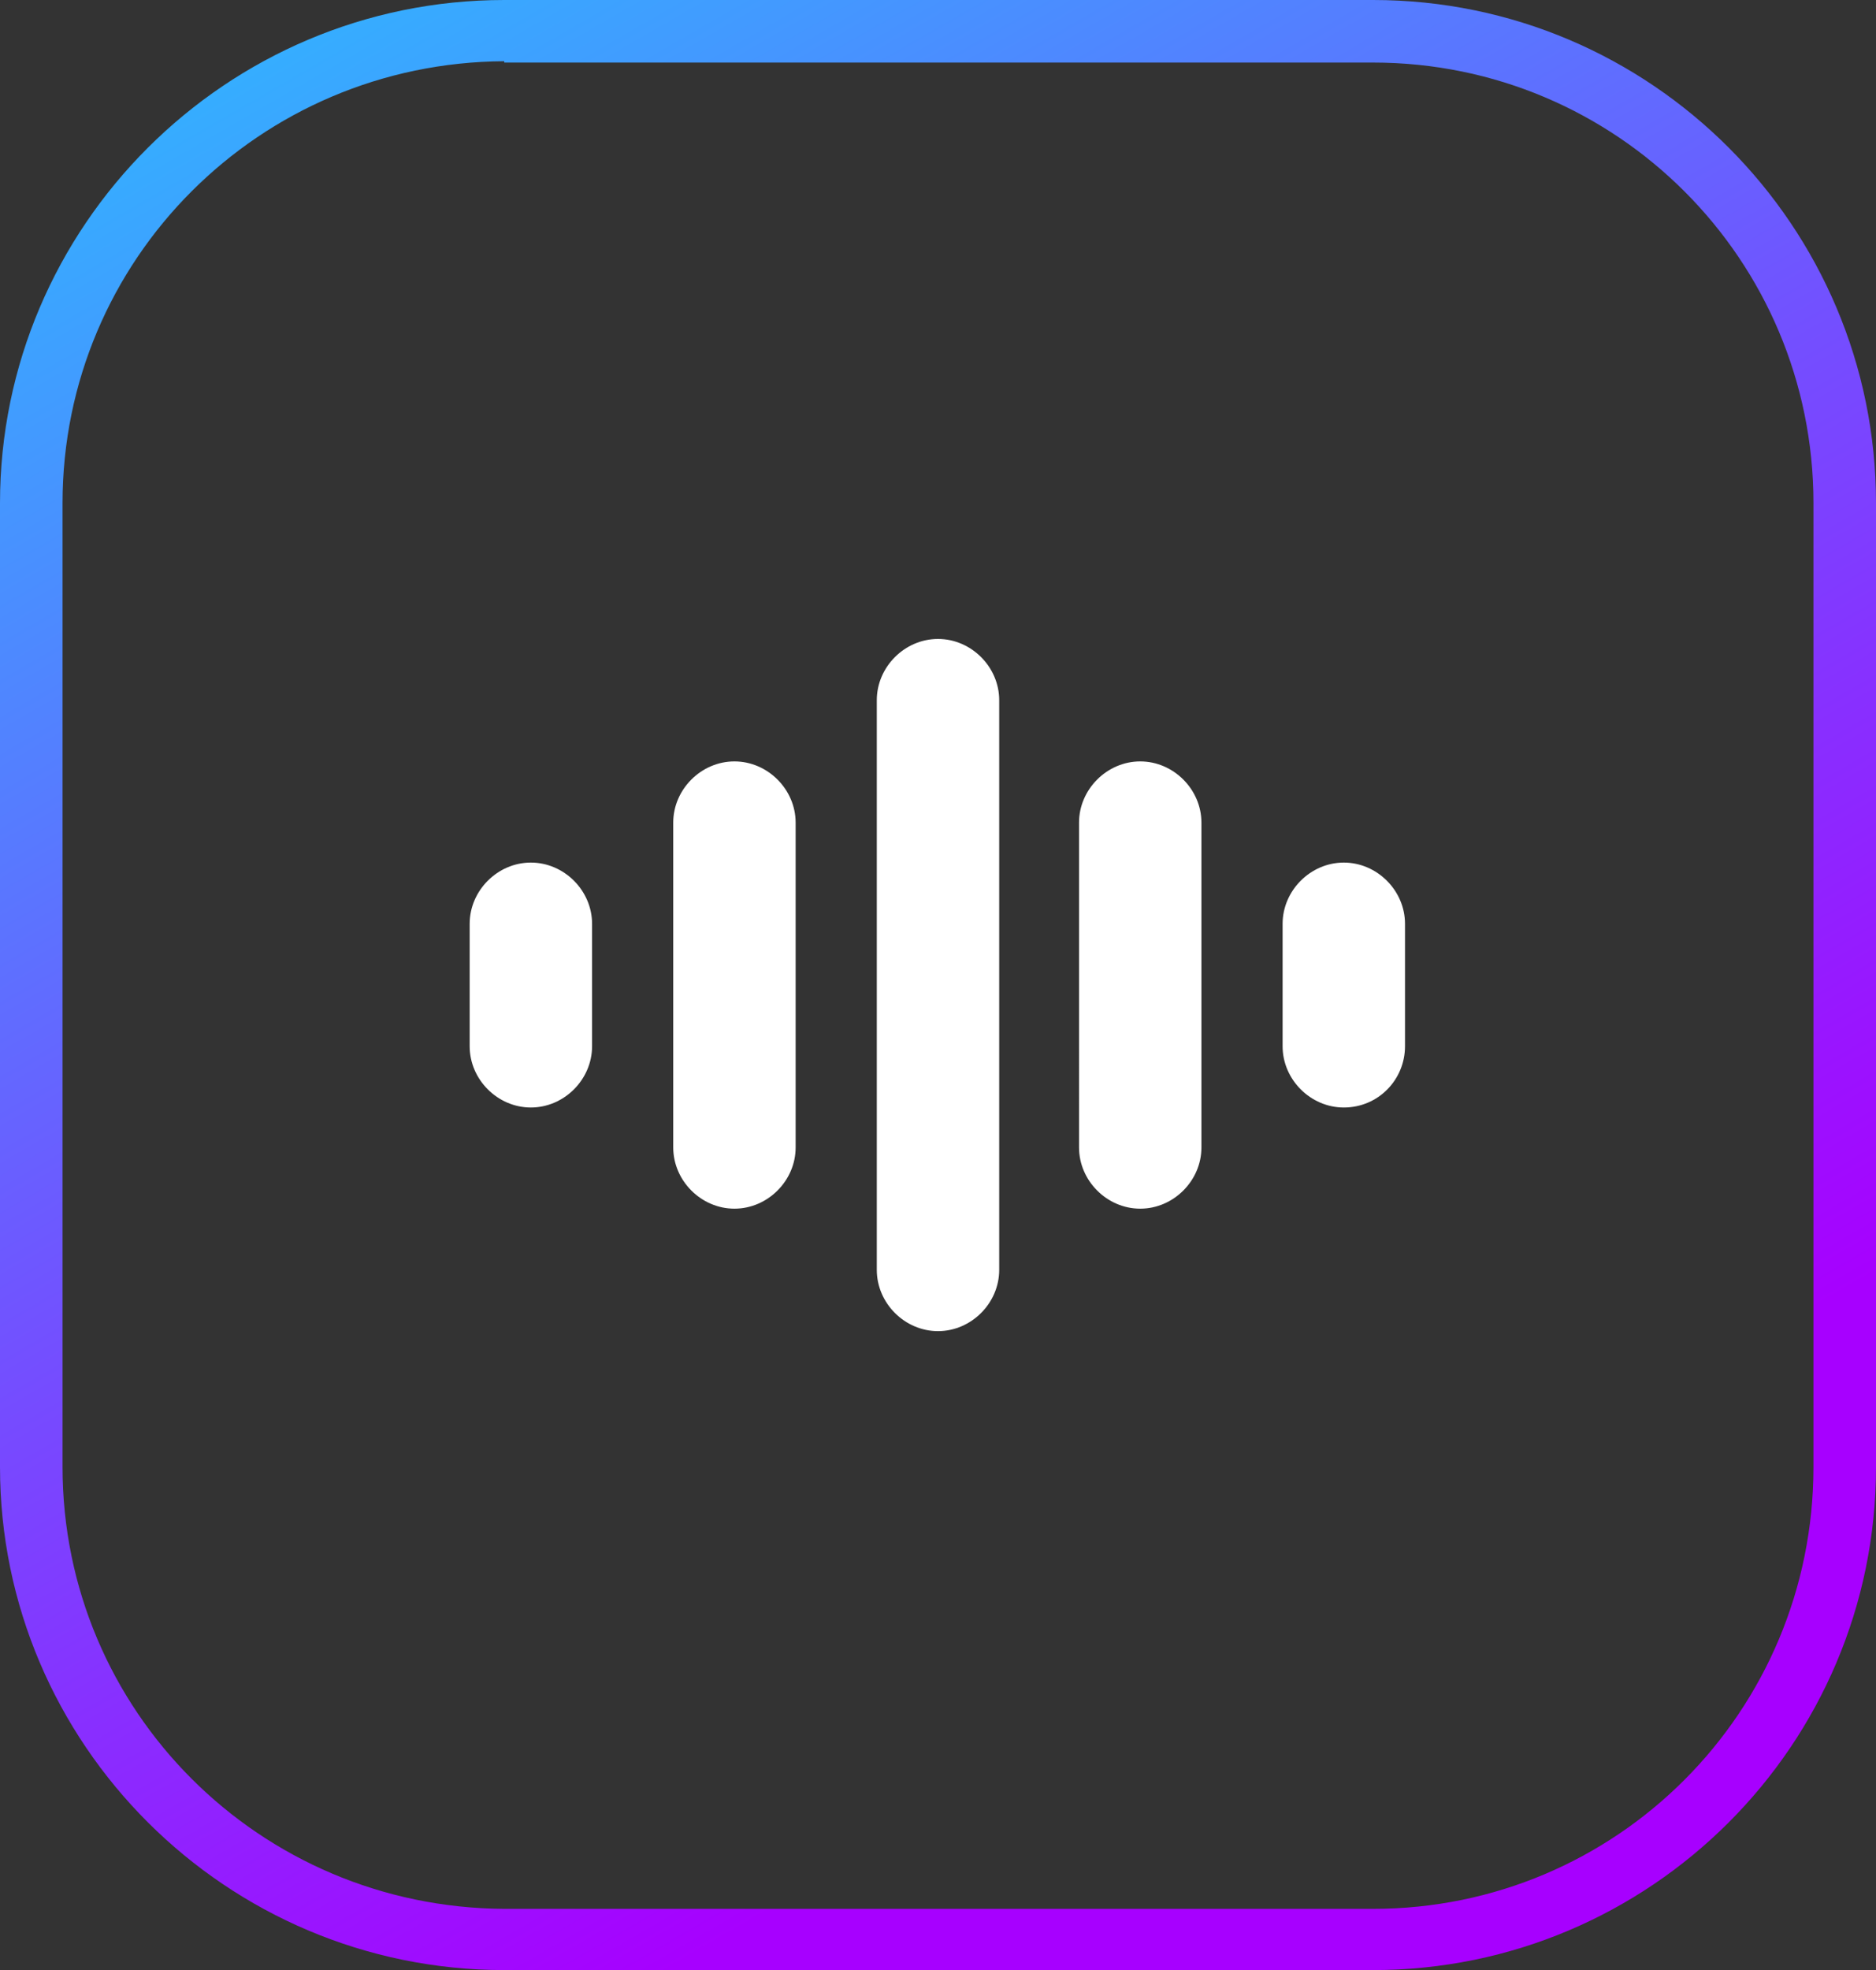 <?xml version="1.0" encoding="utf-8"?>
<!-- Generator: Adobe Illustrator 27.7.0, SVG Export Plug-In . SVG Version: 6.00 Build 0)  -->
<svg version="1.1" id="Layer_1" xmlns="http://www.w3.org/2000/svg" xmlns:xlink="http://www.w3.org/1999/xlink" x="0px" y="0px"
	 viewBox="0 0 141 148" style="enable-background:new 0 0 141 148;" xml:space="preserve">
<rect x="0" y="0" width="141" height="148" fill="#333333" stroke="none"/>
<style type="text/css">
	.st0{clip-path:url(#SVGID_00000078029723015646723170000011844416340773516443_);}
	.st1{fill:url(#SVGID_00000128472372718781012050000015803415519121352581_);}
	.st2{fill:#FFFFFF;}
</style>
<g>
	<defs>
		<rect id="SVGID_1_" y="0" width="141" height="148"/>
	</defs>
	<clipPath id="SVGID_00000103961793664000520580000007830302596194668455_">
		<use xlink:href="#SVGID_1_"  style="overflow:visible;"/>
	</clipPath>
	<g style="clip-path:url(#SVGID_00000103961793664000520580000007830302596194668455_);">
		
			<linearGradient id="SVGID_00000154399306276543380560000000240972246263773864_" gradientUnits="userSpaceOnUse" x1="97.573" y1="28.611" x2="-5.148" y2="206.582" gradientTransform="matrix(1 0 0 -1 0 149.465)">
			<stop  offset="0" style="stop-color:#A700FF"/>
			<stop  offset="1" style="stop-color:#00FFFF"/>
		</linearGradient>
		<path style="fill:url(#SVGID_00000154399306276543380560000000240972246263773864_);" d="M37.9,2.3v2.3
			C19.5,4.7,4.7,19.5,4.7,37.8v72.4c0,18.3,14.8,33.1,33.2,33.2h65.3c18.3,0,33.1-14.8,33.1-33.2V37.8c0-18.3-14.8-33.1-33.1-33.1
			H37.9V0h65.3C124.1,0,141,17,141,37.8v72.4c0,20.9-17,37.8-37.8,37.8H37.9C17,148,0,131,0,110.2V37.8C0,17,17,0,37.9,0V2.3z"/>
		<path class="st2" d="M44.5,78.6c0,2.5-2.1,4.6-4.6,4.6c-2.5,0-4.6-2.1-4.6-4.6v-9.2c0-2.5,2.1-4.6,4.6-4.6c2.5,0,4.6,2.1,4.6,4.6
			V78.6z M59.8,86.2c0,2.5-2.1,4.6-4.6,4.6s-4.6-2.1-4.6-4.6V61.8c0-2.5,2.1-4.6,4.6-4.6s4.6,2.1,4.6,4.6V86.2z M75.1,95.4
			c0,2.5-2.1,4.6-4.6,4.6s-4.6-2.1-4.6-4.6V52.6c0-2.5,2.1-4.6,4.6-4.6s4.6,2.1,4.6,4.6V95.4z M90.3,86.2c0,2.5-2.1,4.6-4.6,4.6
			c-2.5,0-4.6-2.1-4.6-4.6V61.8c0-2.5,2.1-4.6,4.6-4.6c2.5,0,4.6,2.1,4.6,4.6V86.2z M101,83.2c-2.5,0-4.6-2.1-4.6-4.6v-9.2
			c0-2.5,2.1-4.6,4.6-4.6s4.6,2.1,4.6,4.6v9.2C105.6,81.1,103.6,83.2,101,83.2z"/>
	</g>
</g>
</svg>
